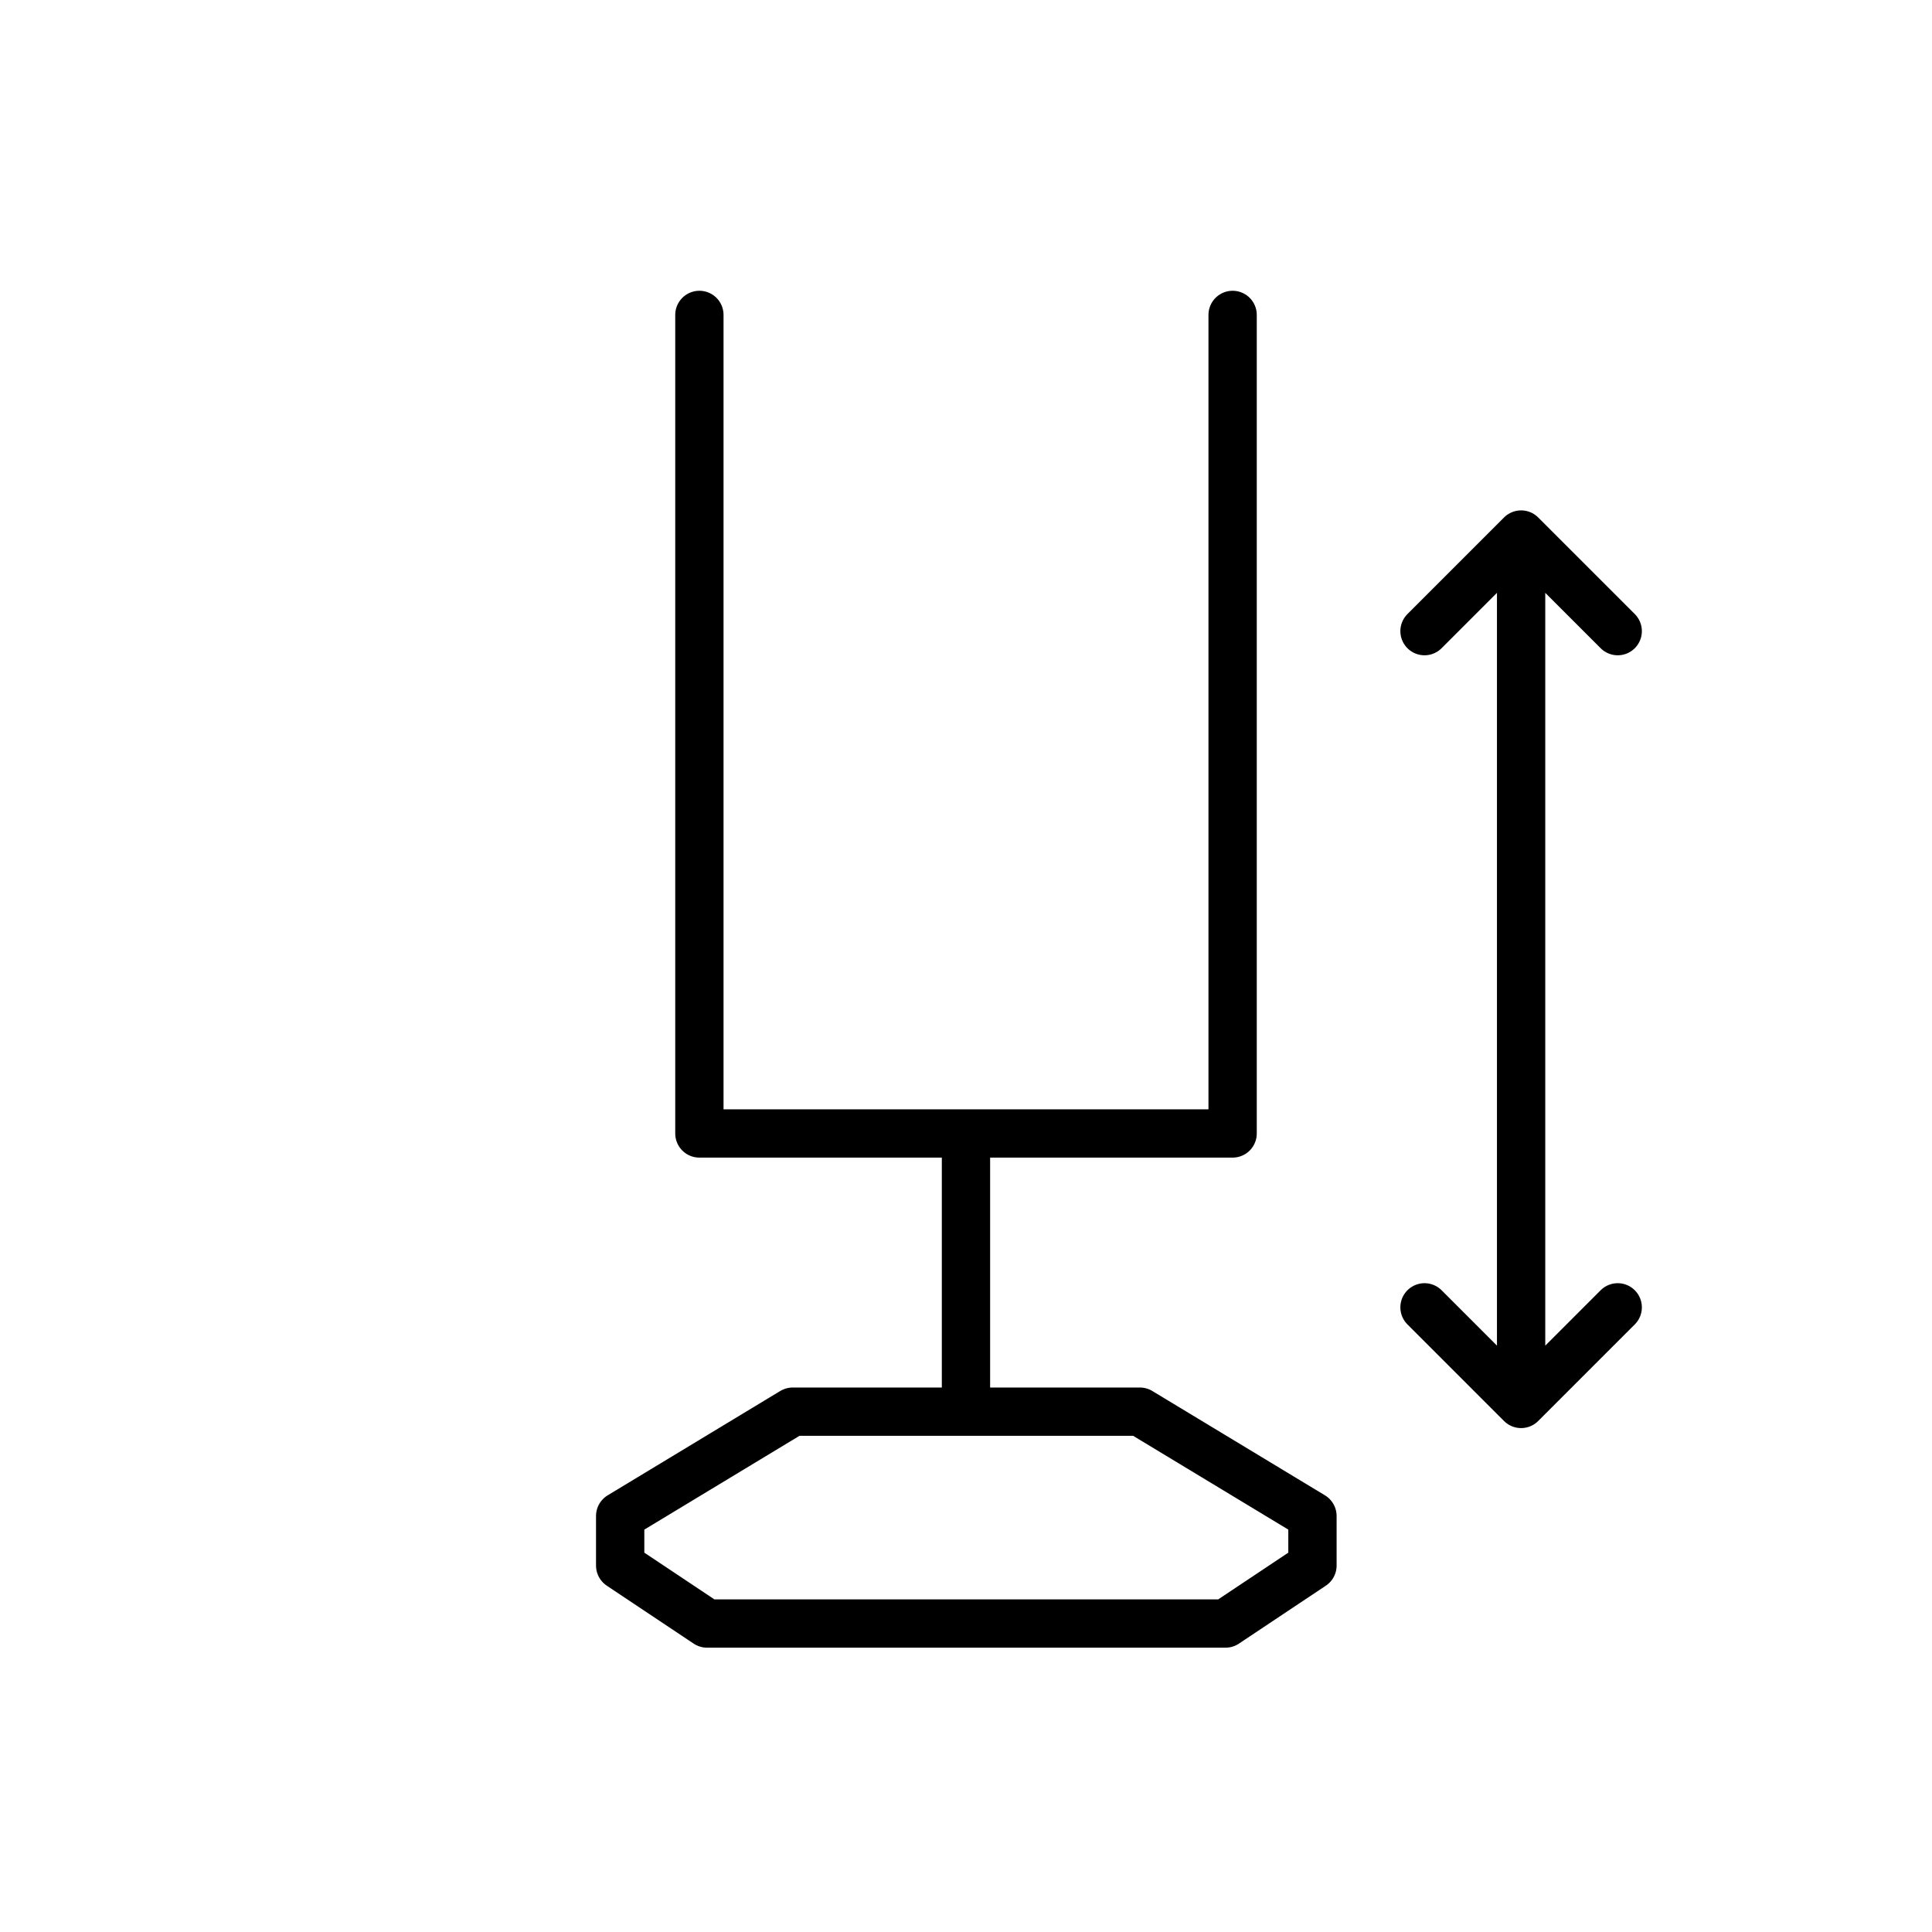 <svg width="80" height="80" viewBox="0 0 80 80" fill="none" xmlns="http://www.w3.org/2000/svg">
<path d="M51.04 13.04V46.934H28.96V13.04M39.999 46.961V58.454H32.826L25.68 62.774V64.827L29.279 67.227H40.026M39.999 67.227H50.746L54.346 64.827V62.774L47.199 58.454H40.026M62.986 58.134L66.986 54.134M62.986 58.134L58.986 54.134M62.986 58.134V22.134M62.986 22.134L66.986 26.134M62.986 22.134L58.986 26.134" stroke="black" stroke-width="2" stroke-linecap="round" stroke-linejoin="round"/>
</svg>
